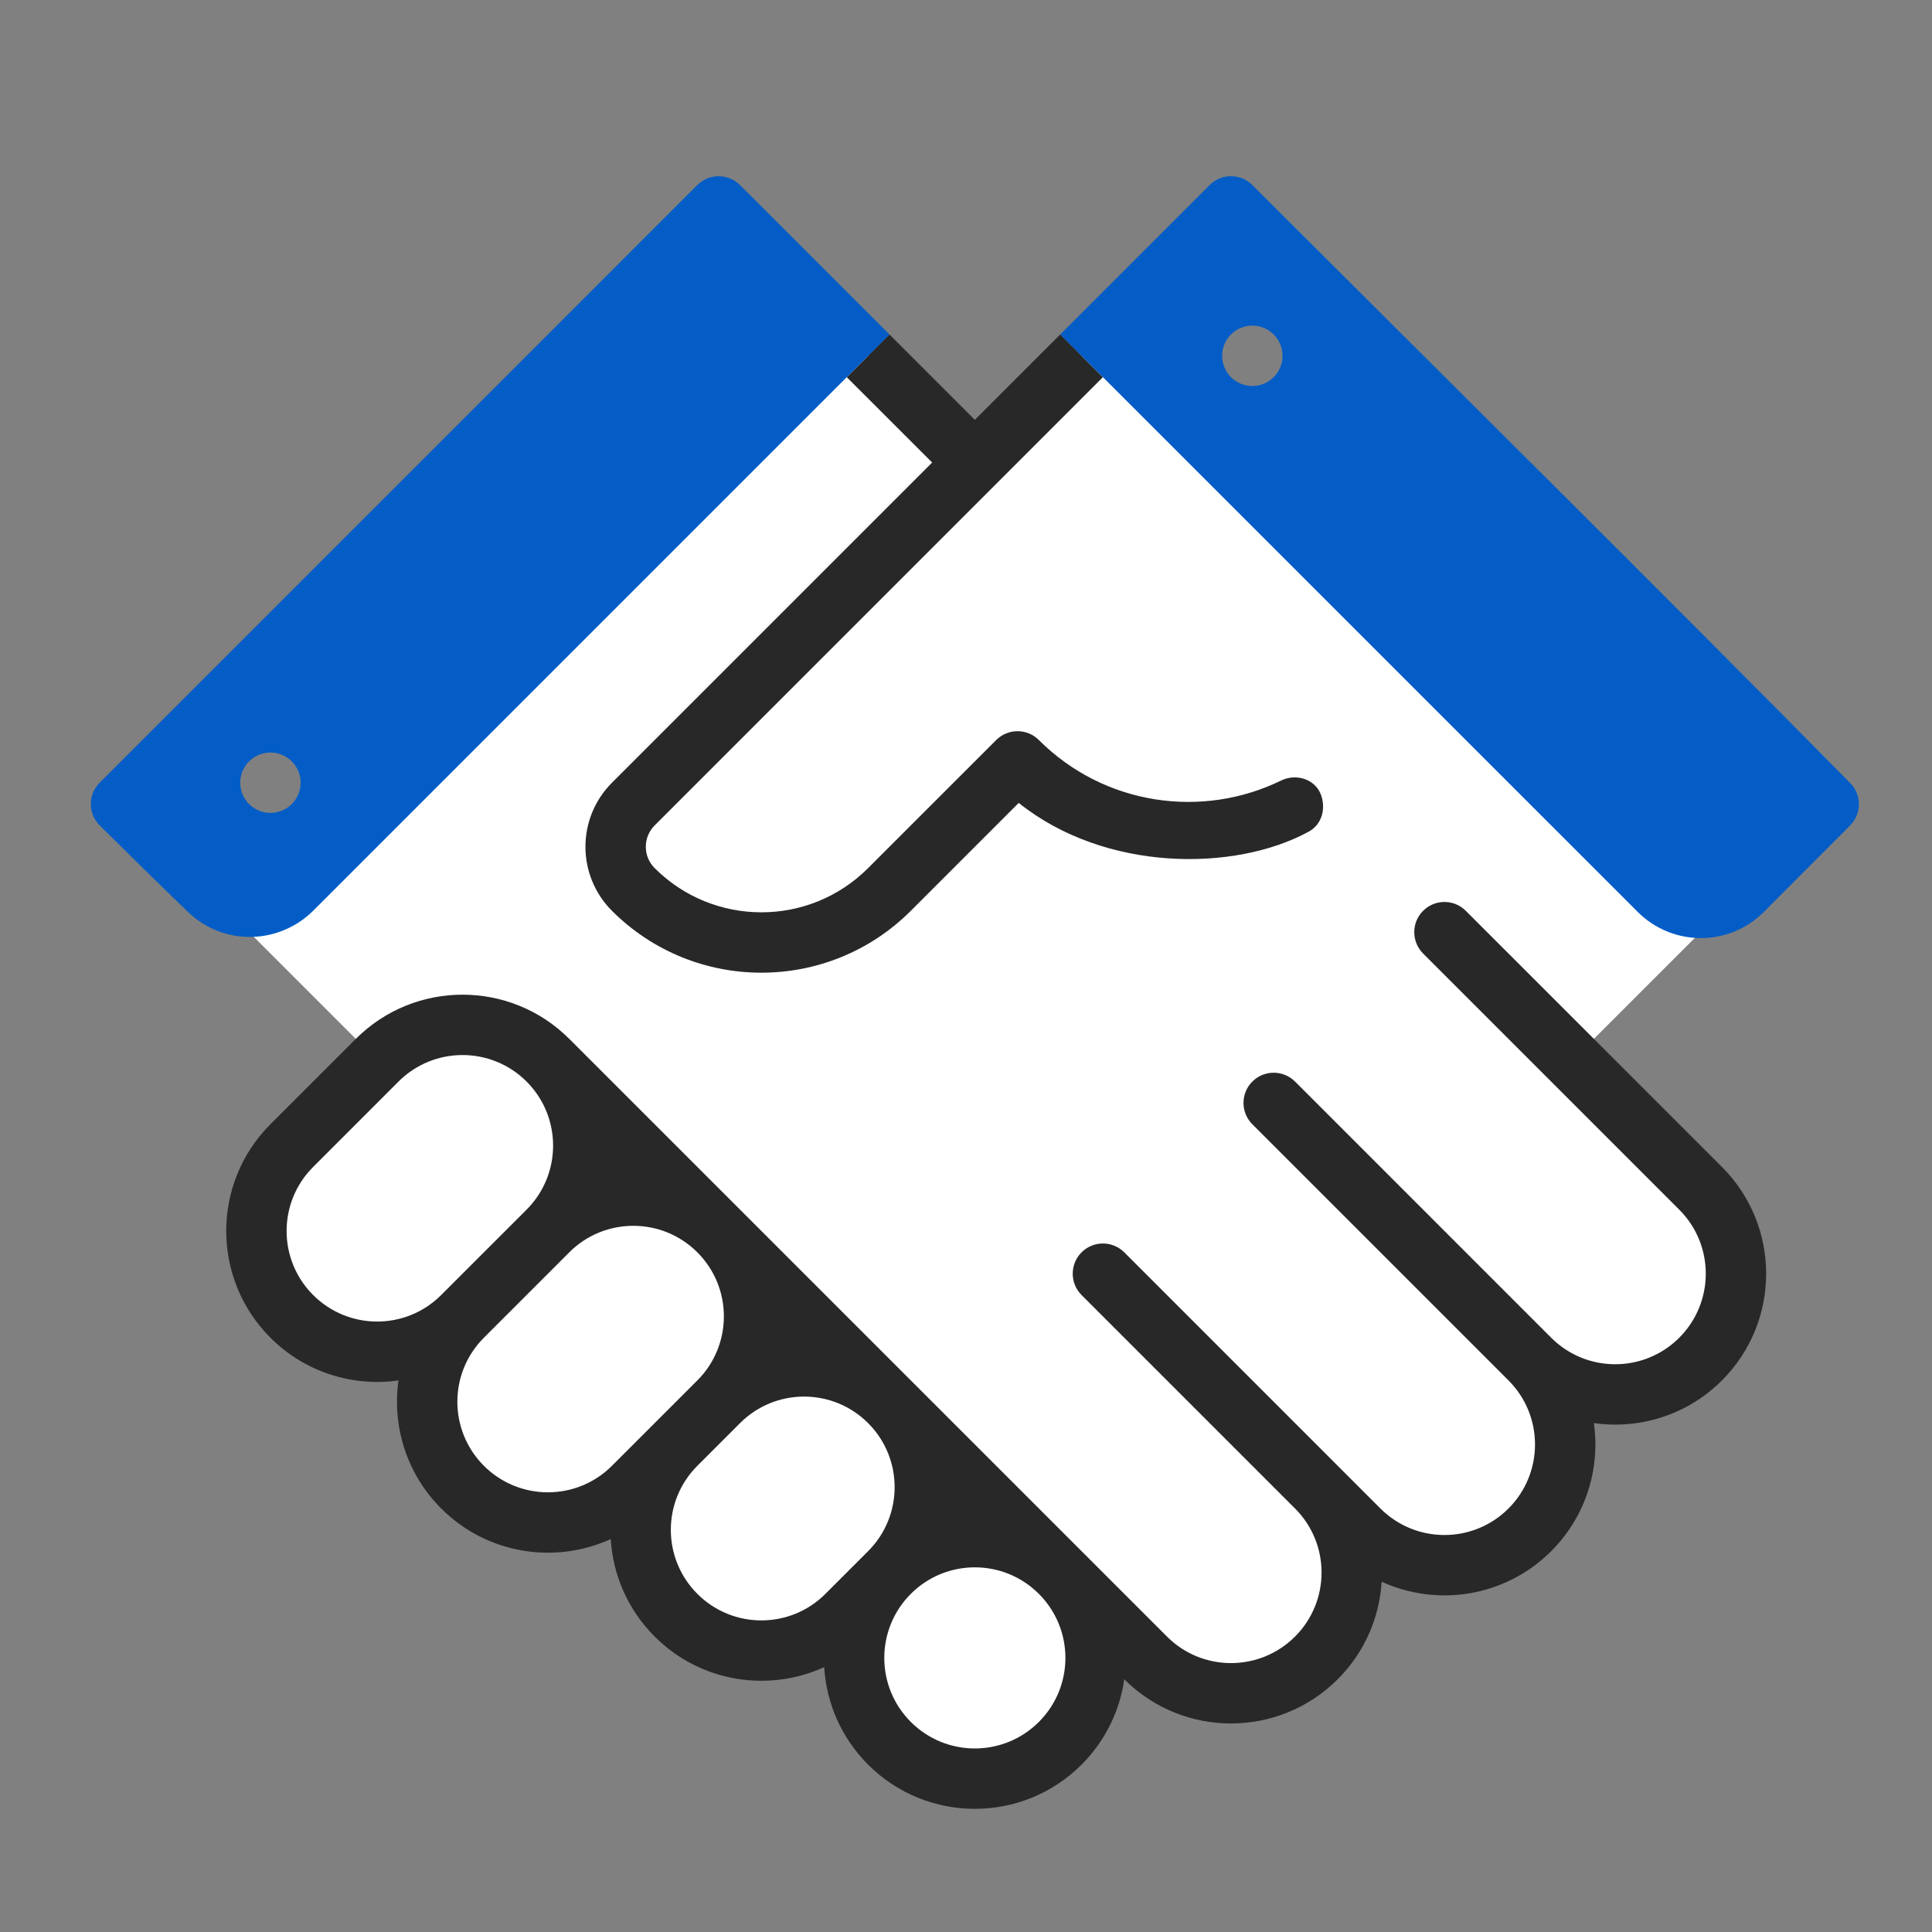 <svg width="64" height="64" viewBox="0 0 64 64" fill="none" xmlns="http://www.w3.org/2000/svg">
<rect x="0" y="0" width="64" height="64" fill="#808080" stroke="none"/>
<g clip-path="url(#clip0_220_10025)">
<path d="M8.251 30.879L28.05 11.08L32.293 15.322L36.536 11.08L56.335 30.879L52.092 35.121L56.335 39.364C57.897 40.926 57.897 43.459 56.335 45.021C54.773 46.583 52.24 46.583 50.678 45.021C52.24 46.583 52.24 49.116 50.678 50.678C49.116 52.24 46.583 52.24 45.021 50.678L43.607 49.264C45.169 50.826 45.169 53.358 43.607 54.92C42.045 56.483 39.512 56.483 37.95 54.92L35.121 57.749C33.559 59.311 31.027 59.311 29.465 57.749C27.902 56.187 27.902 53.654 29.465 52.092L28.05 53.506C26.488 55.068 23.956 55.068 22.393 53.506C20.831 51.944 20.831 49.411 22.393 47.849L20.979 49.264C19.417 50.826 16.884 50.826 15.322 49.264C13.76 47.702 13.76 45.169 15.322 43.607C13.76 45.169 11.228 45.169 9.666 43.607C8.103 42.045 8.103 39.512 9.666 37.95L12.494 35.121L8.251 30.879Z" fill="white"/>
<path d="M28.05 12.494L30.879 15.322L20.272 25.929C19.101 27.1 19.101 29 20.272 30.172C23.006 32.905 27.438 32.905 30.172 30.172L33.746 26.597C36.606 28.888 40.9 28.889 43.358 27.547C43.794 27.308 43.933 26.772 43.751 26.309C43.552 25.802 42.929 25.616 42.438 25.856C39.827 27.132 36.585 26.685 34.414 24.515C34.024 24.124 33.391 24.124 33 24.515L28.757 28.757C26.805 30.71 23.639 30.71 21.686 28.757C21.296 28.367 21.296 27.734 21.686 27.343L36.535 12.494L35.121 11.08L32.293 13.908L29.465 11.08L28.05 12.494Z" fill="#282828"/>
<path fill-rule="evenodd" clip-rule="evenodd" d="M48.556 30.172C48.166 29.781 47.533 29.781 47.142 30.172C46.752 30.562 46.752 31.195 47.142 31.586L55.627 40.071C56.799 41.242 56.799 43.142 55.627 44.314C54.456 45.485 52.556 45.485 51.385 44.314L42.9 35.828C42.509 35.438 41.876 35.438 41.485 35.828C41.095 36.219 41.095 36.852 41.485 37.242L49.971 45.728C51.142 46.899 51.142 48.799 49.971 49.971C48.799 51.142 46.9 51.142 45.728 49.971L37.243 41.485C36.852 41.095 36.219 41.095 35.828 41.485C35.438 41.876 35.438 42.509 35.828 42.899L42.9 49.971C44.071 51.142 44.071 53.041 42.9 54.213C41.728 55.385 39.828 55.385 38.657 54.213L18.858 34.414C16.905 32.462 13.739 32.462 11.787 34.414L8.958 37.242C7.006 39.195 7.006 42.361 8.958 44.314C10.115 45.47 11.697 45.942 13.201 45.728C12.987 47.232 13.459 48.814 14.615 49.971C16.134 51.489 18.386 51.827 20.231 50.983C20.303 52.159 20.788 53.315 21.686 54.213C23.205 55.732 25.457 56.069 27.302 55.226C27.374 56.402 27.859 57.557 28.757 58.456C30.71 60.408 33.876 60.408 35.828 58.456C36.624 57.66 37.096 56.662 37.243 55.628C39.196 57.58 42.361 57.58 44.314 55.627C45.212 54.729 45.697 53.573 45.769 52.397C47.614 53.241 49.866 52.903 51.385 51.385C52.541 50.228 53.013 48.646 52.799 47.142C54.303 47.356 55.885 46.884 57.042 45.728C58.994 43.775 58.994 40.609 57.042 38.657L48.556 30.172ZM23.101 45.728C24.272 44.556 24.272 42.657 23.101 41.485C21.929 40.314 20.029 40.314 18.858 41.485L16.029 44.314C14.858 45.485 14.858 47.385 16.029 48.556C17.201 49.728 19.101 49.728 20.272 48.556L23.101 45.728ZM24.515 47.142C25.686 45.971 27.586 45.971 28.757 47.142C29.929 48.314 29.929 50.213 28.757 51.385L27.343 52.799C26.172 53.971 24.272 53.971 23.101 52.799C21.929 51.627 21.929 49.728 23.101 48.556L24.515 47.142ZM34.414 57.041C35.586 55.87 35.586 53.971 34.414 52.799C33.243 51.627 31.343 51.627 30.172 52.799C29 53.971 29 55.87 30.172 57.041C31.343 58.213 33.243 58.213 34.414 57.041ZM13.201 35.828C14.373 34.657 16.272 34.657 17.444 35.828C18.615 37 18.615 38.899 17.444 40.071L14.615 42.899C13.444 44.071 11.544 44.071 10.373 42.899C9.201 41.728 9.201 39.828 10.373 38.657L13.201 35.828Z" fill="#282828"/>
<path fill-rule="evenodd" clip-rule="evenodd" d="M6.233 30.215C7.397 31.336 9.241 31.303 10.384 30.16L29.465 11.08C27.813 9.428 26.166 7.773 24.509 6.128C24.118 5.74 23.488 5.742 23.099 6.131L3.302 25.929C2.911 26.319 2.911 26.953 3.303 27.342C4.273 28.307 5.248 29.266 6.233 30.215ZM8.251 26.636C7.861 26.245 7.861 25.612 8.251 25.222C8.642 24.831 9.275 24.831 9.666 25.222C10.056 25.612 10.056 26.245 9.666 26.636C9.275 27.026 8.642 27.026 8.251 26.636Z" fill="#045DC6"/>
<path fill-rule="evenodd" clip-rule="evenodd" d="M35.121 11.08L54.244 30.202C55.401 31.36 57.267 31.369 58.425 30.213C59.455 29.184 60.584 28.051 61.288 27.344C61.674 26.955 61.675 26.329 61.29 25.939C54.732 19.292 48.09 12.729 41.486 6.13C41.095 5.739 40.462 5.739 40.071 6.13L35.121 11.08ZM40.778 11.08C41.169 10.689 41.802 10.689 42.193 11.08C42.583 11.47 42.583 12.103 42.193 12.494C41.802 12.884 41.169 12.884 40.778 12.494C40.388 12.103 40.388 11.47 40.778 11.08Z" fill="#045DC6"/>
</g>
<defs>
<clipPath id="clip0_220_10025">
<rect width="64" height="64" fill="white"/>
</clipPath>
</defs>
</svg>
